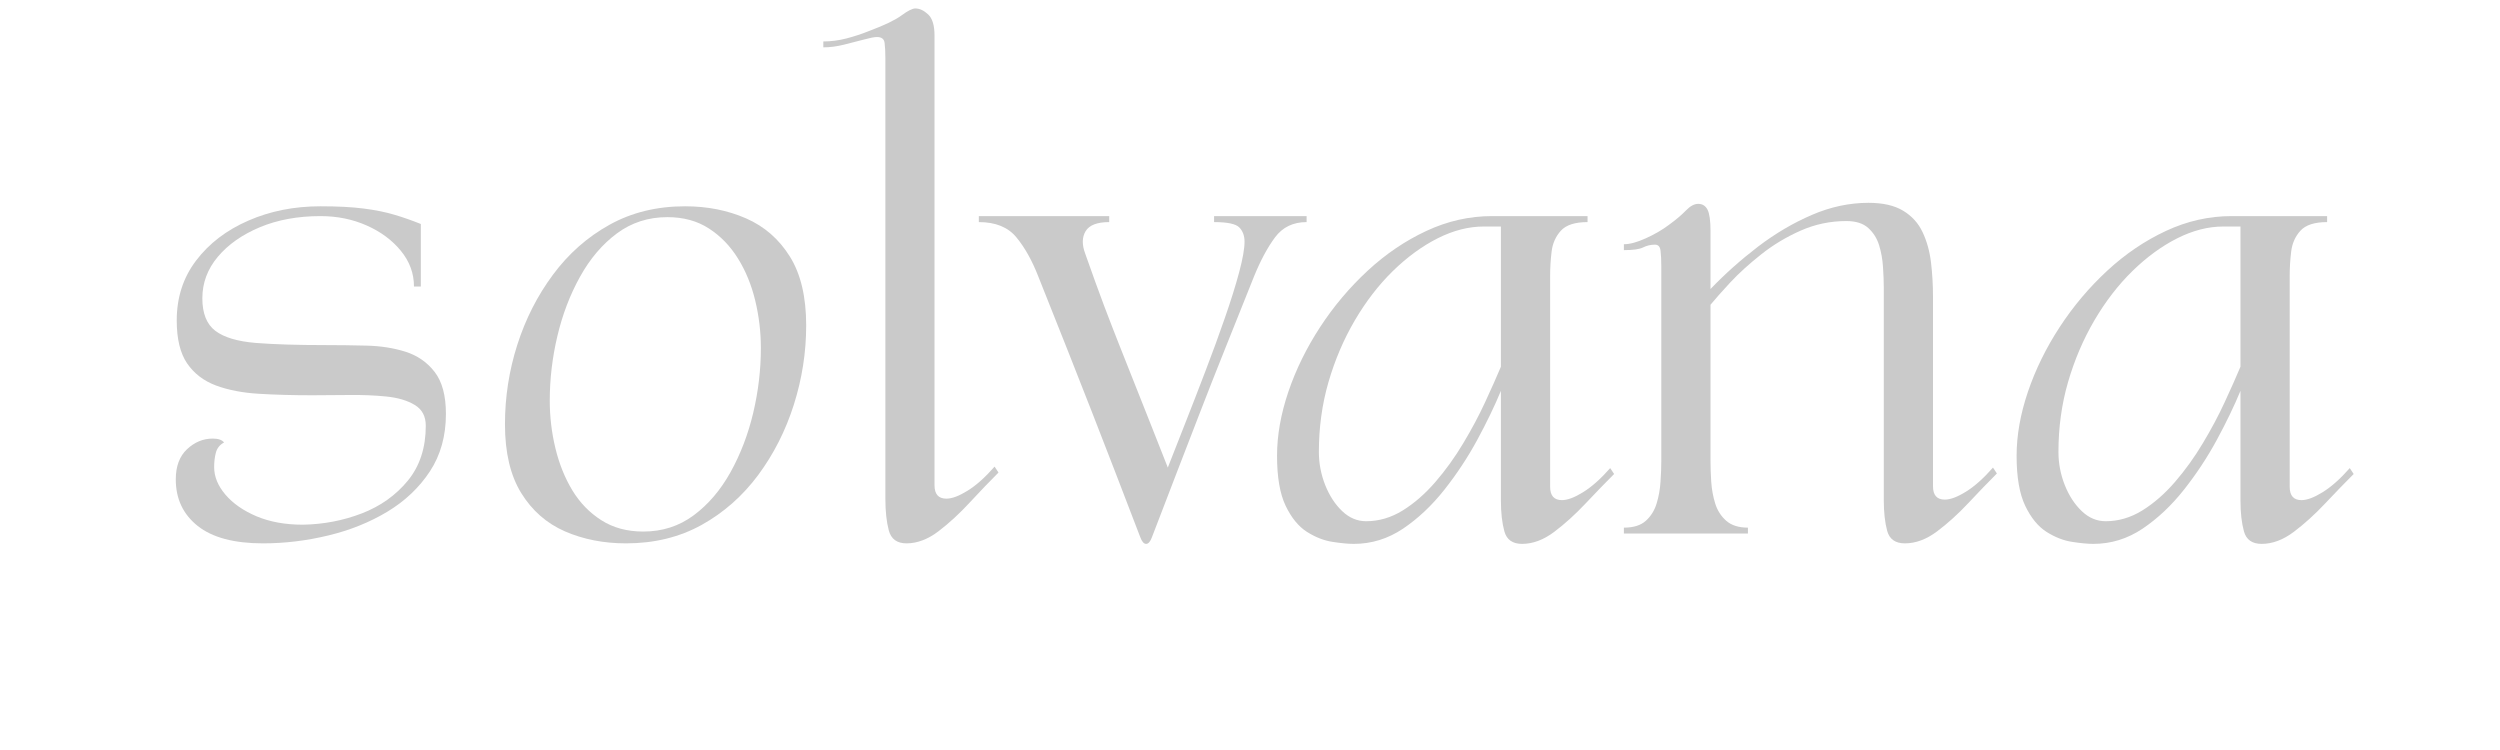 <svg version="1.2" preserveAspectRatio="xMidYMid meet" height="180" viewBox="0 0 450 135" zoomAndPan="magnify" width="600" xmlns:xlink="http://www.w3.org/1999/xlink" xmlns="http://www.w3.org/2000/svg"><defs><filter height="100%" id="97e78b5b42" filterUnits="objectBoundingBox" width="100%" y="0%" x="0%"><feColorMatrix in="SourceGraphic" type="matrix" values="0 0 0 0 1 0 0 0 0 1 0 0 0 0 1 0 0 0 1 0"></feColorMatrix></filter><clipPath id="87b5f272f7"><path d="M 122 0.43 L 154 0.43 L 154 97 L 122 97 Z M 122 0.43"></path></clipPath><clipPath id="b44a9afb77"><rect height="131" y="0" width="400" x="0"></rect></clipPath></defs><g id="4ccefc3888"><g transform="matrix(1,0,0,1,26,1)" mask="url(#2bf8eace5e)"><g clip-path="url(#b44a9afb77)"><g style="fill:#000000;fill-opacity:1;"><g transform="translate(0.328, 95.039)"><path d="M 21 1.766 C 15.801 1.766 11.883 0.719 9.25 -1.375 C 6.625 -3.469 5.312 -6.258 5.312 -9.75 C 5.312 -12.102 5.988 -13.914 7.344 -15.188 C 8.707 -16.457 10.242 -17.094 11.953 -17.094 C 12.961 -17.094 13.645 -16.859 14 -16.391 C 13.227 -15.973 12.738 -15.363 12.531 -14.562 C 12.32 -13.77 12.219 -12.898 12.219 -11.953 C 12.219 -10.242 12.895 -8.594 14.25 -7 C 15.613 -5.406 17.488 -4.102 19.875 -3.094 C 22.27 -2.094 25.035 -1.594 28.172 -1.594 C 31.891 -1.656 35.43 -2.332 38.797 -3.625 C 42.16 -4.926 44.922 -6.891 47.078 -9.516 C 49.234 -12.148 50.312 -15.445 50.312 -19.406 C 50.312 -21.113 49.645 -22.363 48.312 -23.156 C 46.988 -23.957 45.273 -24.461 43.172 -24.672 C 41.078 -24.879 38.848 -24.969 36.484 -24.938 C 34.129 -24.906 31.914 -24.891 29.844 -24.891 C 26.426 -24.891 23.238 -24.977 20.281 -25.156 C 17.332 -25.332 14.75 -25.832 12.531 -26.656 C 10.32 -27.488 8.594 -28.816 7.344 -30.641 C 6.102 -32.473 5.484 -35.047 5.484 -38.359 C 5.484 -42.492 6.648 -46.094 8.984 -49.156 C 11.316 -52.227 14.445 -54.617 18.375 -56.328 C 22.301 -58.047 26.629 -58.906 31.359 -58.906 C 34.484 -58.906 37.078 -58.77 39.141 -58.5 C 41.211 -58.238 43.047 -57.867 44.641 -57.391 C 46.234 -56.922 47.828 -56.363 49.422 -55.719 L 49.422 -44.469 L 48.188 -44.469 C 48.188 -46.832 47.398 -48.973 45.828 -50.891 C 44.266 -52.805 42.211 -54.328 39.672 -55.453 C 37.141 -56.578 34.367 -57.141 31.359 -57.141 C 27.285 -57.141 23.648 -56.473 20.453 -55.141 C 17.266 -53.805 14.738 -52.031 12.875 -49.812 C 11.02 -47.602 10.094 -45.113 10.094 -42.344 C 10.094 -39.625 10.875 -37.672 12.438 -36.484 C 14.008 -35.305 16.43 -34.582 19.703 -34.312 C 22.984 -34.051 27.164 -33.922 32.25 -33.922 C 34.602 -33.922 37.051 -33.891 39.594 -33.828 C 42.133 -33.773 44.484 -33.41 46.641 -32.734 C 48.797 -32.055 50.551 -30.844 51.906 -29.094 C 53.258 -27.352 53.938 -24.832 53.938 -21.531 C 53.938 -17.57 52.977 -14.129 51.062 -11.203 C 49.145 -8.285 46.594 -5.863 43.406 -3.938 C 40.219 -2.02 36.672 -0.594 32.766 0.344 C 28.867 1.289 24.945 1.766 21 1.766 Z M 21 1.766" style="stroke:none"></path></g></g><g style="fill:#000000;fill-opacity:1;"><g transform="translate(59.582, 95.039)"><path d="M 5.312 -19.672 C 5.312 -24.566 6.051 -29.332 7.531 -33.969 C 9.008 -38.602 11.148 -42.812 13.953 -46.594 C 16.754 -50.375 20.145 -53.367 24.125 -55.578 C 28.113 -57.797 32.648 -58.906 37.734 -58.906 C 41.742 -58.906 45.398 -58.18 48.703 -56.734 C 52.016 -55.285 54.645 -52.992 56.594 -49.859 C 58.551 -46.734 59.531 -42.602 59.531 -37.469 C 59.531 -32.625 58.789 -27.867 57.312 -23.203 C 55.832 -18.535 53.691 -14.312 50.891 -10.531 C 48.086 -6.758 44.691 -3.766 40.703 -1.547 C 36.711 0.66 32.18 1.766 27.109 1.766 C 23.086 1.766 19.422 1.047 16.109 -0.391 C 12.805 -1.836 10.18 -4.141 8.234 -7.297 C 6.285 -10.461 5.312 -14.586 5.312 -19.672 Z M 13.375 -23.922 C 13.375 -21.023 13.711 -18.172 14.391 -15.359 C 15.066 -12.555 16.082 -10.031 17.438 -7.781 C 18.801 -5.539 20.547 -3.742 22.672 -2.391 C 24.797 -1.035 27.305 -0.359 30.203 -0.359 C 33.629 -0.359 36.656 -1.332 39.281 -3.281 C 41.906 -5.227 44.117 -7.82 45.922 -11.062 C 47.723 -14.312 49.082 -17.867 50 -21.734 C 50.914 -25.609 51.375 -29.492 51.375 -33.391 C 51.375 -36.285 51.035 -39.133 50.359 -41.938 C 49.68 -44.75 48.645 -47.273 47.25 -49.516 C 45.863 -51.754 44.125 -53.551 42.031 -54.906 C 39.938 -56.27 37.441 -56.953 34.547 -56.953 C 31.117 -56.953 28.094 -55.977 25.469 -54.031 C 22.844 -52.082 20.629 -49.484 18.828 -46.234 C 17.023 -42.984 15.664 -39.426 14.75 -35.562 C 13.832 -31.695 13.375 -27.816 13.375 -23.922 Z M 13.375 -23.922" style="stroke:none"></path></g></g><g clip-path="url(#87b5f272f7)" clip-rule="nonzero"><g style="fill:#000000;fill-opacity:1;"><g transform="translate(124.416, 95.039)"><path d="M -2.219 -88.578 C -0.852 -88.578 0.52 -88.754 1.906 -89.109 C 3.289 -89.461 4.723 -89.938 6.203 -90.531 C 8.859 -91.531 10.742 -92.441 11.859 -93.266 C 12.984 -94.098 13.812 -94.516 14.344 -94.516 C 15.113 -94.516 15.879 -94.16 16.641 -93.453 C 17.41 -92.742 17.797 -91.473 17.797 -89.641 L 17.797 -8.688 C 17.797 -7.082 18.508 -6.281 19.938 -6.281 C 20.938 -6.281 22.203 -6.754 23.734 -7.703 C 25.273 -8.648 26.898 -10.098 28.609 -12.047 L 29.312 -10.984 C 27.719 -9.391 26.004 -7.602 24.172 -5.625 C 22.348 -3.645 20.473 -1.914 18.547 -0.438 C 16.629 1.031 14.695 1.766 12.75 1.766 C 11.039 1.766 9.977 0.984 9.562 -0.578 C 9.156 -2.141 8.953 -4.016 8.953 -6.203 L 8.953 -85.484 C 8.953 -86.66 8.906 -87.602 8.812 -88.312 C 8.727 -89.02 8.27 -89.375 7.438 -89.375 C 6.969 -89.375 6.188 -89.223 5.094 -88.922 C 4 -88.629 2.801 -88.32 1.5 -88 C 0.207 -87.676 -1.031 -87.516 -2.219 -87.516 Z M -2.219 -88.578" style="stroke:none"></path></g></g></g><g style="fill:#000000;fill-opacity:1;"><g transform="translate(150.19, 95.039)"><path d="M 0 -56.062 L 0 -57.141 L 23.469 -57.141 L 23.469 -56.062 C 21.289 -56.062 19.875 -55.516 19.219 -54.422 C 18.57 -53.336 18.547 -52 19.141 -50.406 C 20.43 -46.738 21.578 -43.578 22.578 -40.922 C 23.586 -38.266 24.52 -35.859 25.375 -33.703 C 26.227 -31.547 27.066 -29.43 27.891 -27.359 C 28.723 -25.297 29.625 -23.023 30.594 -20.547 C 31.57 -18.066 32.711 -15.176 34.016 -11.875 C 34.898 -14.113 35.93 -16.738 37.109 -19.75 C 38.297 -22.758 39.52 -25.914 40.781 -29.219 C 42.051 -32.531 43.219 -35.723 44.281 -38.797 C 45.352 -41.867 46.211 -44.613 46.859 -47.031 C 47.504 -49.457 47.828 -51.289 47.828 -52.531 C 47.828 -53.594 47.516 -54.445 46.891 -55.094 C 46.273 -55.738 44.758 -56.062 42.344 -56.062 L 42.344 -57.141 L 59 -57.141 L 59 -56.062 C 56.57 -56.062 54.676 -55.145 53.312 -53.312 C 51.957 -51.488 50.691 -49.129 49.516 -46.234 C 47.566 -41.336 45.805 -36.938 44.234 -33.031 C 42.672 -29.133 41.211 -25.43 39.859 -21.922 C 38.504 -18.41 37.129 -14.852 35.734 -11.25 C 34.348 -7.645 32.828 -3.688 31.172 0.625 C 30.879 1.445 30.523 1.859 30.109 1.859 C 29.703 1.859 29.348 1.445 29.047 0.625 C 27.398 -3.688 25.879 -7.645 24.484 -11.25 C 23.098 -14.852 21.723 -18.395 20.359 -21.875 C 19.004 -25.363 17.547 -29.07 15.984 -33 C 14.422 -36.926 12.664 -41.336 10.719 -46.234 C 9.594 -49.129 8.273 -51.488 6.766 -53.312 C 5.266 -55.145 3.008 -56.062 0 -56.062 Z M 0 -56.062" style="stroke:none"></path></g></g><g style="fill:#000000;fill-opacity:1;"><g transform="translate(200.32, 95.039)"><path d="M 3.547 -14 C 3.547 -17.656 4.223 -21.488 5.578 -25.5 C 6.941 -29.52 8.848 -33.406 11.297 -37.156 C 13.742 -40.906 16.594 -44.285 19.844 -47.297 C 23.094 -50.305 26.617 -52.695 30.422 -54.469 C 34.234 -56.25 38.176 -57.141 42.25 -57.141 L 59.438 -57.141 L 59.438 -56.062 C 57.188 -56.062 55.586 -55.547 54.641 -54.516 C 53.703 -53.484 53.145 -52.227 52.969 -50.75 C 52.789 -49.281 52.703 -47.805 52.703 -46.328 L 52.703 -8.422 C 52.703 -6.816 53.41 -6.016 54.828 -6.016 C 55.828 -6.016 57.094 -6.488 58.625 -7.438 C 60.164 -8.383 61.797 -9.832 63.516 -11.781 L 64.219 -10.719 C 62.625 -9.125 60.91 -7.352 59.078 -5.406 C 57.242 -3.457 55.367 -1.758 53.453 -0.312 C 51.535 1.133 49.602 1.859 47.656 1.859 C 45.945 1.859 44.883 1.109 44.469 -0.391 C 44.051 -1.898 43.844 -3.75 43.844 -5.938 L 43.844 -25.688 C 42.719 -22.969 41.301 -20.031 39.594 -16.875 C 37.883 -13.719 35.906 -10.719 33.656 -7.875 C 31.414 -5.039 28.938 -2.707 26.219 -0.875 C 23.5 0.945 20.547 1.859 17.359 1.859 C 16.359 1.859 15.086 1.738 13.547 1.5 C 12.016 1.27 10.477 0.672 8.938 -0.297 C 7.406 -1.273 6.125 -2.844 5.094 -5 C 4.062 -7.156 3.547 -10.156 3.547 -14 Z M 11.078 -14.703 C 11.078 -12.641 11.457 -10.645 12.219 -8.719 C 12.988 -6.801 14.008 -5.238 15.281 -4.031 C 16.551 -2.82 17.984 -2.219 19.578 -2.219 C 21.879 -2.219 24.078 -2.863 26.172 -4.156 C 28.266 -5.457 30.227 -7.172 32.062 -9.297 C 33.895 -11.422 35.562 -13.738 37.062 -16.25 C 38.57 -18.758 39.883 -21.223 41 -23.641 C 42.125 -26.066 43.07 -28.195 43.844 -30.031 L 43.844 -55.266 L 40.75 -55.266 C 38.031 -55.266 35.266 -54.555 32.453 -53.141 C 29.648 -51.723 26.961 -49.758 24.391 -47.25 C 21.828 -44.738 19.539 -41.77 17.531 -38.344 C 15.531 -34.926 13.953 -31.223 12.797 -27.234 C 11.648 -23.254 11.078 -19.078 11.078 -14.703 Z M 11.078 -14.703" style="stroke:none"></path></g></g><g style="fill:#000000;fill-opacity:1;"><g transform="translate(264.534, 95.039)"><path d="M 7.359 -52 C 6.586 -52 5.875 -51.832 5.219 -51.5 C 4.57 -51.176 3.422 -51.016 1.766 -51.016 L 1.766 -52.078 C 2.828 -52.078 4.141 -52.43 5.703 -53.141 C 7.273 -53.848 8.648 -54.645 9.828 -55.531 C 11.129 -56.477 12.16 -57.348 12.922 -58.141 C 13.691 -58.941 14.43 -59.344 15.141 -59.344 C 15.91 -59.344 16.473 -58.988 16.828 -58.281 C 17.18 -57.57 17.359 -56.301 17.359 -54.469 L 17.359 -44.016 C 19.961 -46.734 22.812 -49.273 25.906 -51.641 C 29.008 -54.004 32.242 -55.91 35.609 -57.359 C 38.973 -58.805 42.367 -59.531 45.797 -59.531 C 48.391 -59.531 50.469 -59.055 52.031 -58.109 C 53.602 -57.16 54.77 -55.875 55.531 -54.25 C 56.301 -52.625 56.805 -50.805 57.047 -48.797 C 57.285 -46.797 57.406 -44.734 57.406 -42.609 L 57.406 -8.5 C 57.406 -6.906 58.113 -6.109 59.531 -6.109 C 60.531 -6.109 61.797 -6.582 63.328 -7.531 C 64.867 -8.477 66.492 -9.926 68.203 -11.875 L 68.906 -10.812 C 67.312 -9.219 65.598 -7.441 63.766 -5.484 C 61.941 -3.535 60.066 -1.836 58.141 -0.391 C 56.223 1.047 54.289 1.766 52.344 1.766 C 50.633 1.766 49.57 1.016 49.156 -0.484 C 48.75 -1.992 48.547 -3.836 48.547 -6.016 L 48.547 -44.297 C 48.547 -45.359 48.5 -46.582 48.406 -47.969 C 48.32 -49.352 48.086 -50.664 47.703 -51.906 C 47.316 -53.145 46.664 -54.176 45.75 -55 C 44.832 -55.832 43.52 -56.25 41.812 -56.25 C 38.914 -56.25 36.164 -55.672 33.562 -54.516 C 30.969 -53.367 28.594 -51.938 26.438 -50.219 C 24.281 -48.508 22.43 -46.828 20.891 -45.172 C 19.359 -43.516 18.18 -42.188 17.359 -41.188 L 17.359 -13.016 C 17.359 -11.953 17.398 -10.727 17.484 -9.344 C 17.578 -7.957 17.816 -6.645 18.203 -5.406 C 18.586 -4.164 19.25 -3.129 20.188 -2.297 C 21.133 -1.473 22.438 -1.062 24.094 -1.062 L 24.094 0 L 1.766 0 L 1.766 -1.062 C 3.484 -1.062 4.801 -1.473 5.719 -2.297 C 6.633 -3.129 7.281 -4.164 7.656 -5.406 C 8.039 -6.645 8.273 -7.957 8.359 -9.344 C 8.453 -10.727 8.5 -11.953 8.5 -13.016 L 8.5 -48.094 C 8.5 -49.281 8.453 -50.227 8.359 -50.938 C 8.273 -51.645 7.941 -52 7.359 -52 Z M 7.359 -52" style="stroke:none"></path></g></g><g style="fill:#000000;fill-opacity:1;"><g transform="translate(333.442, 95.039)"><path d="M 3.547 -14 C 3.547 -17.656 4.223 -21.488 5.578 -25.5 C 6.941 -29.52 8.848 -33.406 11.297 -37.156 C 13.742 -40.906 16.594 -44.285 19.844 -47.297 C 23.094 -50.305 26.617 -52.695 30.422 -54.469 C 34.234 -56.25 38.176 -57.141 42.25 -57.141 L 59.438 -57.141 L 59.438 -56.062 C 57.188 -56.062 55.586 -55.547 54.641 -54.516 C 53.703 -53.484 53.145 -52.227 52.969 -50.75 C 52.789 -49.281 52.703 -47.805 52.703 -46.328 L 52.703 -8.422 C 52.703 -6.816 53.41 -6.016 54.828 -6.016 C 55.828 -6.016 57.094 -6.488 58.625 -7.438 C 60.164 -8.383 61.797 -9.832 63.516 -11.781 L 64.219 -10.719 C 62.625 -9.125 60.91 -7.352 59.078 -5.406 C 57.242 -3.457 55.367 -1.758 53.453 -0.312 C 51.535 1.133 49.602 1.859 47.656 1.859 C 45.945 1.859 44.883 1.109 44.469 -0.391 C 44.051 -1.898 43.844 -3.75 43.844 -5.938 L 43.844 -25.688 C 42.719 -22.969 41.301 -20.031 39.594 -16.875 C 37.883 -13.719 35.906 -10.719 33.656 -7.875 C 31.414 -5.039 28.938 -2.707 26.219 -0.875 C 23.5 0.945 20.547 1.859 17.359 1.859 C 16.359 1.859 15.086 1.738 13.547 1.5 C 12.016 1.27 10.477 0.672 8.938 -0.297 C 7.406 -1.273 6.125 -2.844 5.094 -5 C 4.062 -7.156 3.547 -10.156 3.547 -14 Z M 11.078 -14.703 C 11.078 -12.641 11.457 -10.645 12.219 -8.719 C 12.988 -6.801 14.008 -5.238 15.281 -4.031 C 16.551 -2.82 17.984 -2.219 19.578 -2.219 C 21.879 -2.219 24.078 -2.863 26.172 -4.156 C 28.266 -5.457 30.227 -7.172 32.062 -9.297 C 33.895 -11.422 35.562 -13.738 37.062 -16.25 C 38.57 -18.758 39.883 -21.223 41 -23.641 C 42.125 -26.066 43.07 -28.195 43.844 -30.031 L 43.844 -55.266 L 40.75 -55.266 C 38.031 -55.266 35.266 -54.555 32.453 -53.141 C 29.648 -51.723 26.961 -49.758 24.391 -47.25 C 21.828 -44.738 19.539 -41.77 17.531 -38.344 C 15.531 -34.926 13.953 -31.223 12.797 -27.234 C 11.648 -23.254 11.078 -19.078 11.078 -14.703 Z M 11.078 -14.703" style="stroke:none"></path></g></g></g><mask id="2bf8eace5e"><g filter="url(#97e78b5b42)"><rect style="fill:#000000;fill-opacity:0.21;stroke:none;" height="135" y="0" width="450" x="0"></rect></g></mask></g></g></svg>